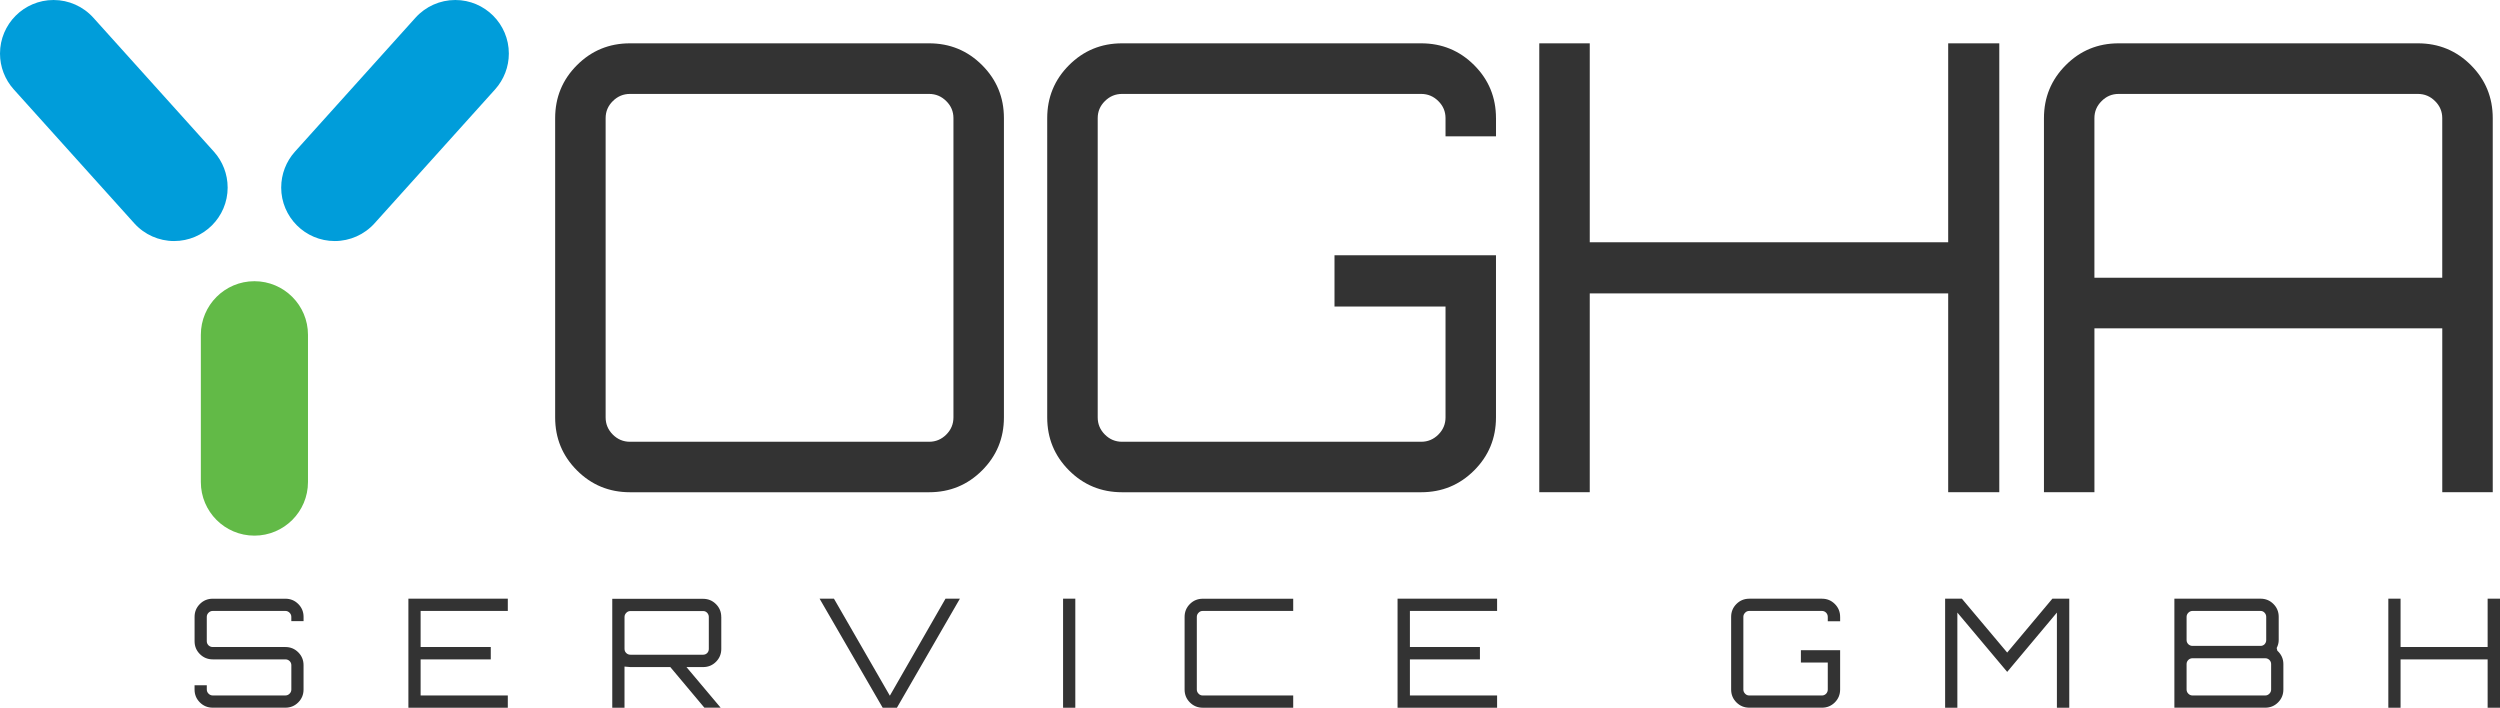 <svg xmlns="http://www.w3.org/2000/svg" id="Ebene_2" viewBox="0 0 1398.71 395.95"><defs><style>.cls-1{fill:rgba(51,51,51,0);}.cls-1,.cls-2,.cls-3,.cls-4{stroke-width:0px;}.cls-2{fill:#62ba47;}.cls-3{fill:#333;}.cls-4{fill:#009dda;}</style></defs><g id="Ebene_1-2"><rect class="cls-1" width="284.68" height="299.67"></rect><path class="cls-4" d="M127.36,104.88c0-7.4-2.75-14.55-7.7-20.05L52.23,9.92C46.55,3.61,38.46,0,29.97,0,13.42,0,0,13.42,0,29.97c0,7.4,2.75,14.55,7.7,20.05l67.43,74.92c5.68,6.31,13.77,9.92,22.27,9.92,16.55,0,29.97-13.42,29.97-29.97ZM157.33,104.88c0-7.4,2.75-14.55,7.7-20.05L232.45,9.92C238.13,3.61,246.23,0,254.72,0c16.55,0,29.97,13.42,29.97,29.97,0,7.4-2.75,14.55-7.7,20.05l-67.43,74.92c-5.68,6.31-13.77,9.92-22.27,9.92-16.55,0-29.97-13.42-29.97-29.97Z"></path><path class="cls-2" d="M142.34,157.33c-16.55,0-29.97,13.42-29.97,29.97v82.41c0,16.55,13.42,29.97,29.97,29.97s29.97-13.42,29.97-29.97v-82.41c0-16.55-13.42-29.97-29.97-29.97Z"></path><path class="cls-3" d="M352.46,24.24h167.36c11.62,0,21.51,4.07,29.65,12.21,8.14,8.14,12.21,18.02,12.21,29.65h0v167.44c0,11.62-4.07,21.51-12.21,29.65-8.14,8.14-18.02,12.21-29.65,12.21h-167.36c-11.62,0-21.51-4.07-29.65-12.21-8.14-8.14-12.21-18.02-12.21-29.65h0V66.1c0-11.62,4.07-21.51,12.21-29.65,8.14-8.14,18.02-12.21,29.65-12.21ZM352.46,247.16h167.36c3.72,0,6.92-1.34,9.6-4.02s4.02-5.88,4.02-9.6h0V66.1c0-3.72-1.34-6.89-4.02-9.53-2.68-2.68-5.88-4.02-9.6-4.02h-167.36c-3.72,0-6.92,1.34-9.6,4.02-2.68,2.64-4.02,5.81-4.02,9.53h0v167.44c0,3.72,1.34,6.92,4.02,9.6,2.68,2.68,5.88,4.02,9.6,4.02Z"></path><path class="cls-3" d="M836.99,66.1h0v10.16h-28.24v-10.16c0-3.72-1.34-6.89-4.02-9.53-2.68-2.68-5.88-4.02-9.6-4.02h-167.36c-3.72,0-6.92,1.34-9.6,4.02-2.68,2.64-4.02,5.81-4.02,9.53h0v167.44c0,3.72,1.34,6.92,4.02,9.6s5.88,4.02,9.6,4.02h167.36c3.72,0,6.92-1.34,9.6-4.02,2.68-2.68,4.02-5.88,4.02-9.6h0v-62.05h-62.12v-28.66h90.35v90.71c0,11.62-4.07,21.51-12.21,29.65-8.14,8.14-18.02,12.21-29.65,12.21h-167.36c-11.62,0-21.51-4.07-29.65-12.21-8.14-8.14-12.21-18.02-12.21-29.65h0V66.1c0-11.62,4.07-21.51,12.21-29.65,8.14-8.14,18.02-12.21,29.65-12.21h167.36c11.62,0,21.51,4.07,29.65,12.21,8.14,8.14,12.21,18.02,12.21,29.65Z"></path><path class="cls-3" d="M1089.98,135.56V24.24h28.59v251.15h-28.59v-111.25h-200.54v111.25h-28.24V24.24h28.24v111.32h200.54Z"></path><path class="cls-3" d="M1185.35,24.24h167.44c11.62,0,21.51,4.07,29.65,12.21,8.14,8.14,12.21,18.02,12.21,29.65h0v209.29h-28.24v-91.69h-194.61v91.69h-28.24V66.1c0-11.62,4.07-21.51,12.21-29.65,8.09-8.14,17.95-12.21,29.58-12.21ZM1171.79,66.1v89.29h194.61v-89.29c0-3.72-1.34-6.89-4.02-9.53-2.68-2.68-5.88-4.02-9.6-4.02h-167.44c-3.72,0-6.89,1.34-9.53,4.02-2.68,2.64-4.02,5.81-4.02,9.53h0Z"></path><path class="cls-3" d="M169.84,345.13h0v2.4h-6.85v-2.4c0-.89-.33-1.67-.99-2.33-.66-.66-1.44-.99-2.33-.99h-40.66c-.89,0-1.67.33-2.33.99-.66.66-.99,1.44-.99,2.33h0v13.62c0,.89.33,1.67.99,2.33.66.61,1.44.92,2.33.92h40.66c2.82,0,5.22.99,7.2,2.96,1.98,1.98,2.96,4.38,2.96,7.2h0v13.62c0,2.82-.99,5.22-2.96,7.2-1.98,1.98-4.38,2.96-7.2,2.96h-40.66c-2.82,0-5.22-.99-7.2-2.96-1.98-1.98-2.96-4.38-2.96-7.2h0v-2.4h6.85v2.4c0,.89.33,1.67.99,2.33.66.66,1.44.99,2.33.99h40.66c.89,0,1.67-.33,2.33-.99.66-.66.99-1.44.99-2.33h0v-13.62c0-.89-.33-1.67-.99-2.33-.66-.61-1.44-.92-2.33-.92h-40.66c-2.82,0-5.22-.99-7.2-2.96-1.98-1.98-2.96-4.38-2.96-7.2h0v-13.62c0-2.82.99-5.22,2.96-7.2,1.98-1.98,4.38-2.96,7.2-2.96h40.66c2.82,0,5.22.99,7.2,2.96,1.98,1.98,2.96,4.38,2.96,7.2ZM228.49,334.96h55.62v6.85h-48.78v20.19h39.25v6.92h-39.25v20.19h48.78v6.85h-55.62v-60.99ZM403.55,345.2h0v17.86c0,2.82-.99,5.22-2.96,7.2-1.98,1.98-4.38,2.96-7.2,2.96h-9.32l19.13,22.73h-9.11l-19.06-22.73h-22.31c-.52,0-1.62-.09-3.32-.28h0v23.01h-6.85v-60.92h50.82c2.82,0,5.22.99,7.2,2.96,1.98,1.98,2.96,4.38,2.96,7.2ZM352.73,366.3h40.66c.89,0,1.65-.31,2.26-.92.61-.61.92-1.39.92-2.33h0v-17.86c0-.89-.31-1.67-.92-2.33-.61-.66-1.36-.99-2.26-.99h-40.66c-.94,0-1.72.33-2.33.99-.66.66-.99,1.44-.99,2.33h0v17.86c0,.94.33,1.72.99,2.33.61.61,1.39.92,2.33.92ZM466.59,334.96l31.27,54.28,31.13-54.28h8.05l-35.22,60.99h-7.98l-35.29-60.99h8.05ZM601.62,395.95h-6.85v-60.99h6.85v60.99ZM723.53,334.96v6.85h-50.61c-.94,0-1.72.33-2.33.99-.66.66-.99,1.44-.99,2.33h0v40.66c0,.89.33,1.67.99,2.33.61.66,1.39.99,2.33.99h50.61v6.85h-50.61c-2.82,0-5.22-.99-7.2-2.96-1.98-1.98-2.96-4.38-2.96-7.2h0v-40.66c0-2.82.99-5.22,2.96-7.2,1.98-1.98,4.38-2.96,7.2-2.96h50.61ZM781.91,334.96h55.69v6.85h-48.78v20.19h39.18v6.92h-39.18v20.19h48.78v6.85h-55.69v-60.99ZM1029.53,345.13h0v2.47h-6.92v-2.47c0-.89-.31-1.67-.92-2.33-.66-.66-1.44-.99-2.33-.99h-40.66c-.94,0-1.72.33-2.33.99-.66.66-.99,1.44-.99,2.33h0v40.66c0,.89.33,1.67.99,2.33.61.66,1.39.99,2.33.99h40.66c.89,0,1.67-.33,2.33-.99.61-.66.92-1.44.92-2.33h0v-15.11h-15.04v-6.92h21.95v22.02c0,2.82-.99,5.22-2.96,7.2-1.98,1.98-4.38,2.96-7.2,2.96h-40.66c-2.82,0-5.22-.99-7.2-2.96-1.98-1.98-2.96-4.38-2.96-7.2h0v-40.66c0-2.82.99-5.22,2.96-7.2,1.98-1.98,4.38-2.96,7.2-2.96h40.66c2.82,0,5.22.99,7.2,2.96,1.98,1.98,2.96,4.38,2.96,7.2ZM1097.65,334.96l25.34,30.14,25.27-30.14h9.46v60.99h-6.92v-53.22l-27.81,33.18-27.88-33.18v53.22h-6.85v-60.99h9.39ZM1273.77,362.56h0l.35,1.48c2.26,2.07,3.39,4.56,3.39,7.48h0v14.26c0,2.82-.99,5.22-2.96,7.2-1.98,1.98-4.38,2.96-7.2,2.96h-50.82v-60.99h48.21c2.82,0,5.22.99,7.2,2.96,1.98,1.98,2.96,4.38,2.96,7.2h0v12.99c0,1.51-.38,2.99-1.13,4.45ZM1264.73,341.81h-38.05c-.89,0-1.67.33-2.33.99-.66.66-.99,1.44-.99,2.33h0v12.99c0,.89.33,1.67.99,2.33.66.61,1.44.92,2.33.92h38.05c.89,0,1.65-.31,2.26-.92.61-.66.92-1.44.92-2.33h0v-12.99c0-.89-.31-1.67-.92-2.33-.61-.66-1.36-.99-2.26-.99ZM1270.66,385.79h0v-14.26c0-.89-.33-1.67-.99-2.33-.66-.61-1.44-.92-2.33-.92h-40.66c-.89,0-1.67.31-2.33.92-.66.66-.99,1.44-.99,2.33h0v14.26c0,.89.33,1.67.99,2.33.66.66,1.44.99,2.33.99h40.66c.89,0,1.67-.33,2.33-.99.66-.66.99-1.44.99-2.33ZM1391.79,362v-27.04h6.92v60.99h-6.92v-27.04h-48.71v27.04h-6.85v-60.99h6.85v27.04h48.71Z"></path></g></svg>